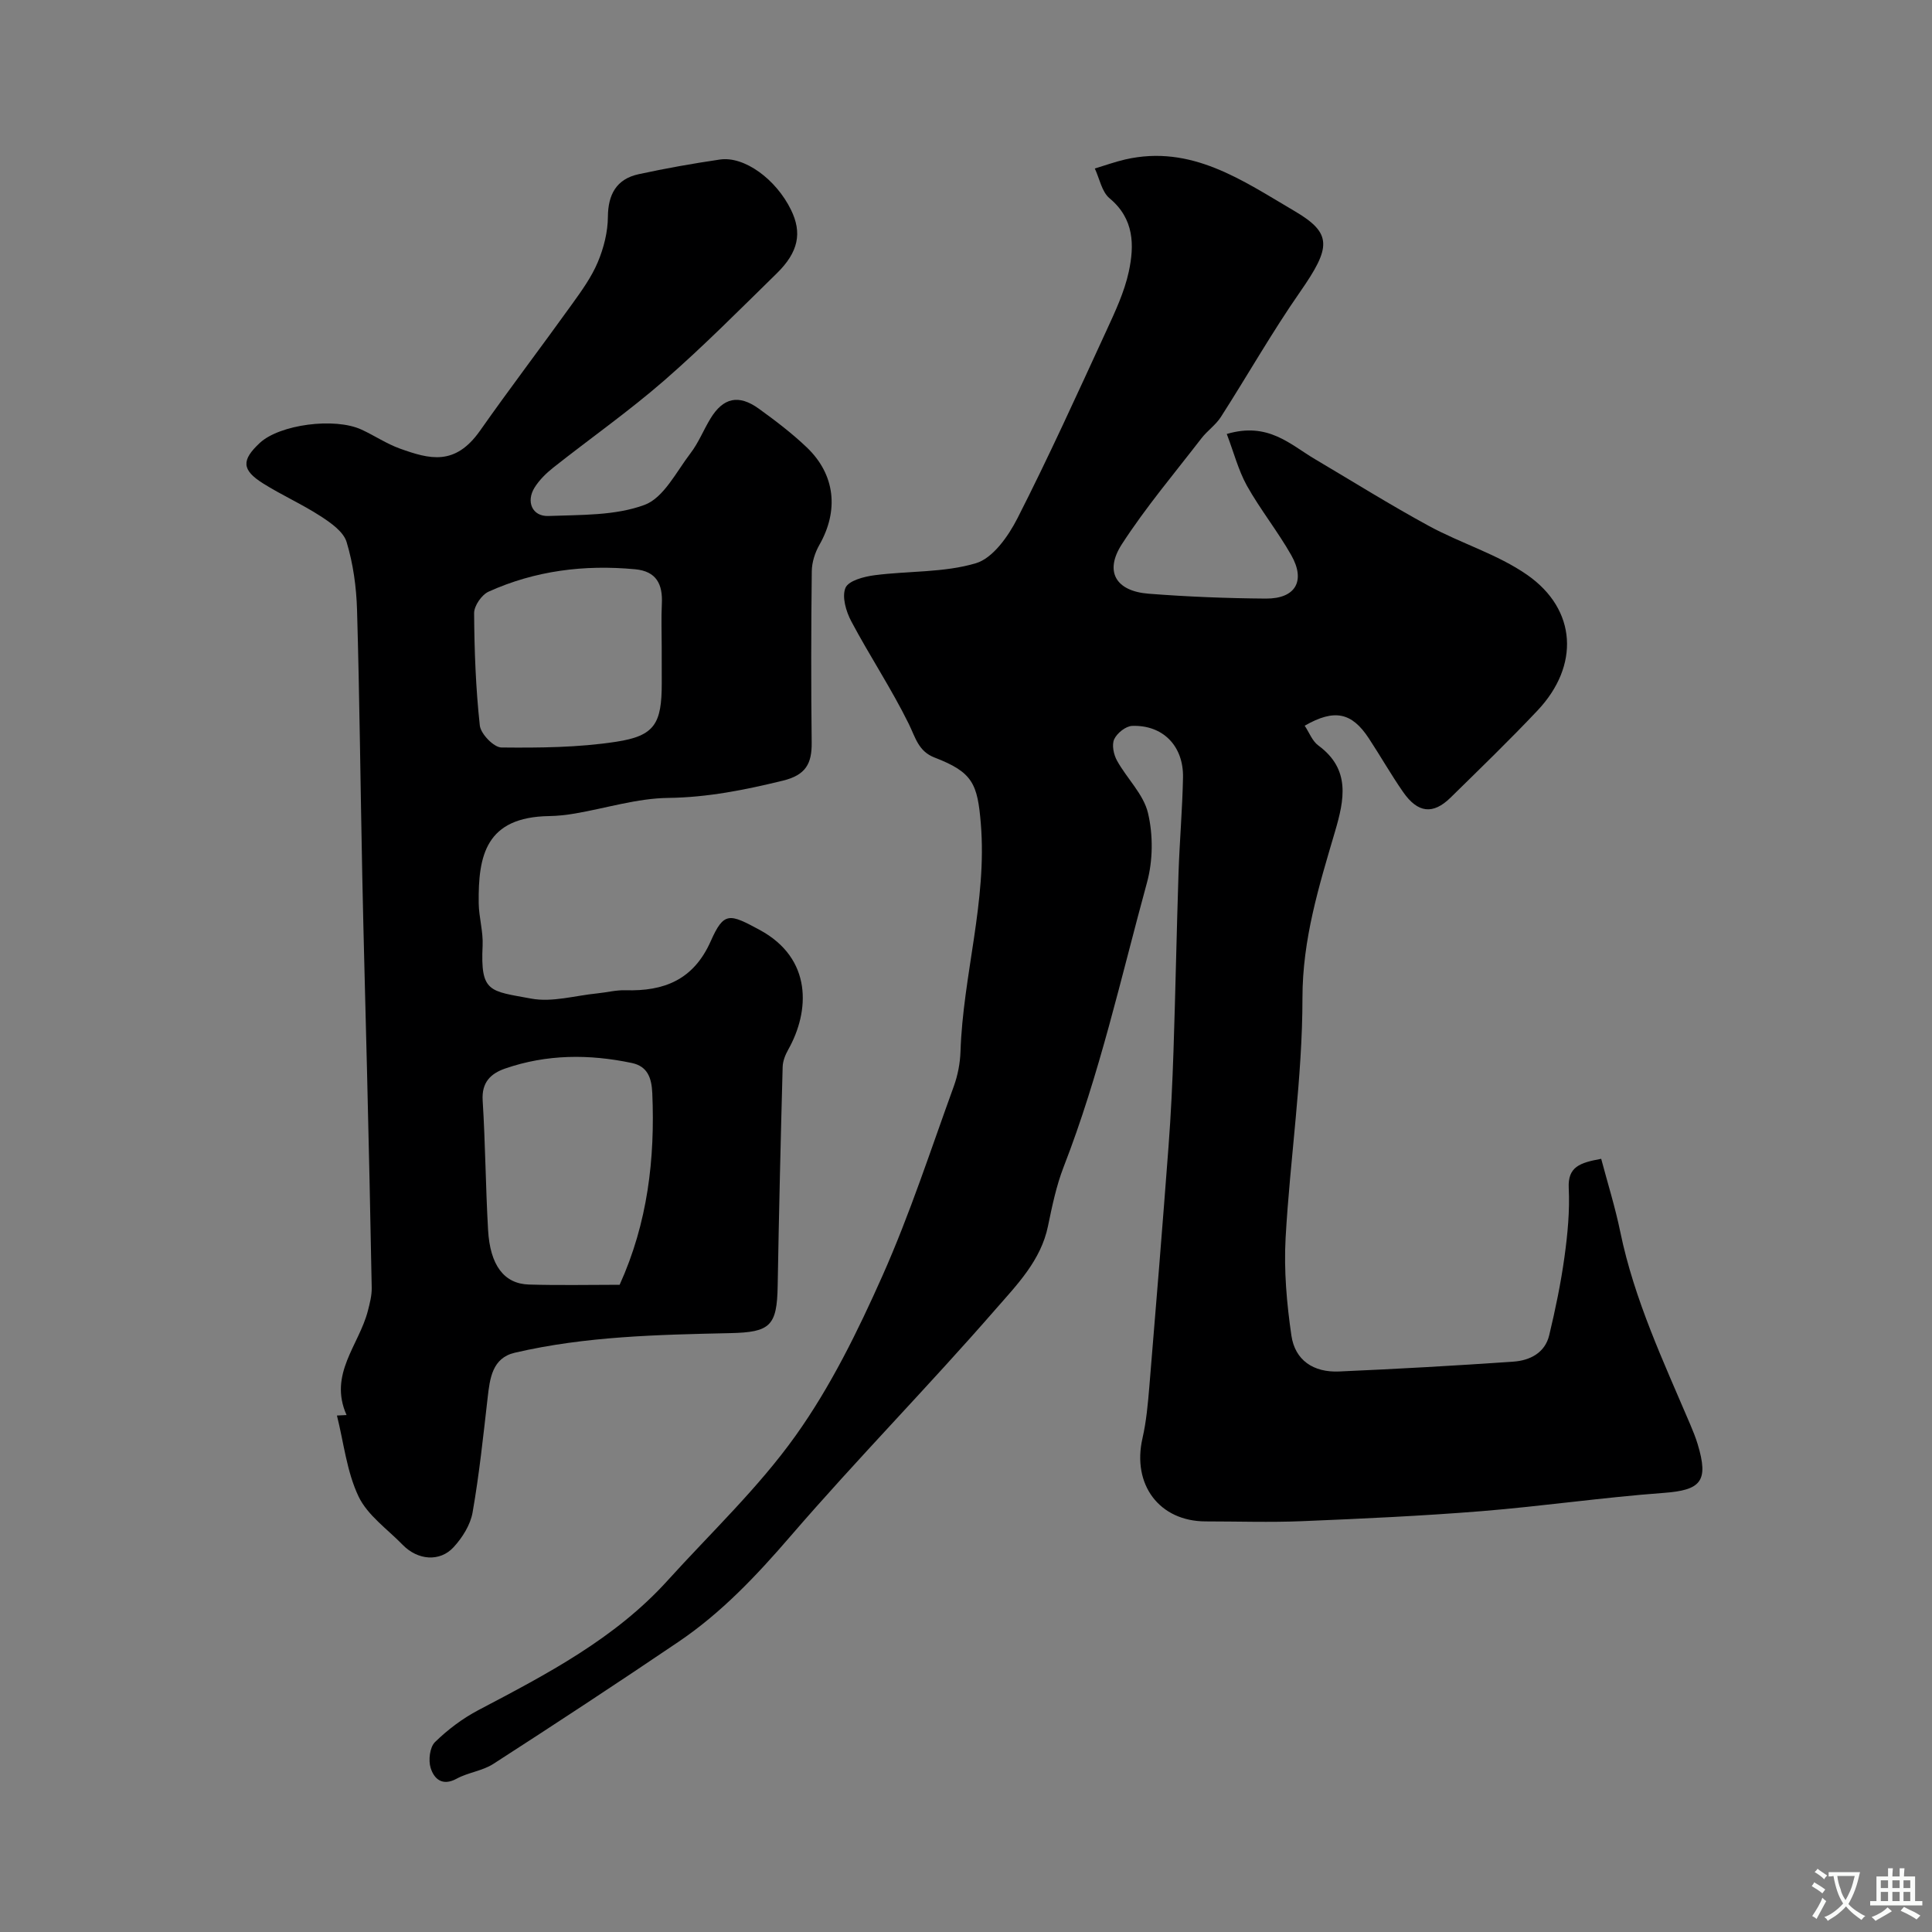<svg enable-background="new 0 0 400 400" viewBox="0 0 400 400" xmlns="http://www.w3.org/2000/svg"><rect x="0" y="0" width="400" height="400" fill="#808080" stroke="none"/><path d="m253.99 89.85c8.57-2.54 13.11 2.17 18.24 5.2 7.87 4.65 15.62 9.5 23.64 13.86 6.66 3.62 14.19 5.84 20.33 10.12 10.3 7.19 10.86 18.82 2.13 28.07-5.83 6.18-11.95 12.09-18.01 18.04-3.63 3.56-6.78 3.21-9.82-1.16-2.51-3.61-4.69-7.45-7.11-11.13-3.52-5.35-7.1-6.14-13.27-2.6.94 1.4 1.57 3.17 2.82 4.09 6.74 4.94 5.38 11.27 3.46 17.82-3.31 11.26-6.74 22.26-6.74 34.45 0 16.57-2.56 33.12-3.49 49.71-.37 6.7.23 13.54 1.2 20.19.75 5.12 4.56 7.68 9.9 7.44 12.04-.53 24.07-1.2 36.09-2.04 3.38-.24 6.51-1.8 7.39-5.47 1.28-5.35 2.41-10.77 3.16-16.22.65-4.71 1.11-9.53.88-14.26-.21-4.39 2.29-5.23 6.72-6.04 1.32 4.98 2.9 10.02 3.96 15.17 2.89 14 8.94 26.82 14.48 39.84.57 1.34 1.12 2.7 1.54 4.09 2.32 7.69.67 9.5-7.06 10.07-12.59.93-25.11 2.76-37.7 3.78-12.34.99-24.72 1.56-37.09 2.07-6.65.28-13.33.05-19.99.05-9.62 0-15.31-7.61-13.11-17.22.8-3.5 1.12-7.12 1.42-10.71 1.38-16.56 2.72-33.12 3.97-49.69.5-6.59.81-13.19 1.03-19.8.41-12.26.64-24.53 1.04-36.79.22-6.6.8-13.2.93-19.8.13-6.54-4.17-10.92-10.54-10.69-1.32.05-3.13 1.5-3.71 2.77-.53 1.17-.11 3.18.59 4.43 2.04 3.69 5.49 6.95 6.41 10.84 1.08 4.55 1.03 9.85-.2 14.36-5.4 19.74-9.82 39.77-17.27 58.92-1.52 3.92-2.38 8.12-3.24 12.26-1.46 7.09-6.43 12.14-10.8 17.15-13.88 15.95-28.73 31.06-42.54 47.07-7.01 8.13-14.25 15.8-23.11 21.8-12.69 8.59-25.5 17-38.37 25.3-2.26 1.46-5.23 1.77-7.61 3.07-2.99 1.63-4.68.01-5.38-2.23-.5-1.59-.18-4.28.89-5.34 2.65-2.59 5.74-4.92 9.02-6.64 14.1-7.42 28.23-14.76 39.13-26.8 8.97-9.91 18.82-19.2 26.53-30.02 7.25-10.16 12.88-21.65 17.98-33.11 5.67-12.74 10-26.1 14.77-39.23.82-2.27 1.3-4.77 1.38-7.18.52-15.79 5.53-31.15 4.21-47.16-.68-8.3-1.68-10.67-9.58-13.71-3.35-1.29-3.95-4.14-5.34-6.97-3.58-7.27-8.1-14.07-11.9-21.23-1.09-2.04-1.98-5.1-1.2-6.94.64-1.49 3.86-2.33 6.05-2.61 7-.91 14.32-.5 20.95-2.48 3.52-1.05 6.7-5.58 8.59-9.28 6.49-12.74 12.4-25.78 18.39-38.78 1.83-3.98 3.75-8.05 4.67-12.29 1.18-5.48 1.14-10.95-3.97-15.2-1.62-1.34-2.08-4.08-3.06-6.17 2.09-.63 4.15-1.38 6.27-1.87 13.73-3.16 24.31 4.36 35.1 10.69 7.85 4.61 7.54 7.5 1.15 16.69-5.84 8.39-10.9 17.32-16.42 25.93-1.06 1.65-2.8 2.84-4.01 4.4-5.59 7.25-11.53 14.28-16.49 21.94-3.67 5.67-1.25 9.72 5.53 10.25 8.07.63 16.19.95 24.29 1.01 6.13.04 8.28-3.65 5.25-8.99-2.81-4.95-6.42-9.45-9.2-14.41-1.78-3.25-2.73-6.97-4.15-10.68z" fill="#000001"/><path d="m71.75 292.97c-3.77-8.46 2.58-14.46 4.41-21.56.4-1.56.83-3.19.8-4.78-.27-14.93-.61-29.87-.97-44.8-.32-13.43-.71-26.87-.98-40.3-.38-18.43-.56-36.87-1.09-55.3-.14-4.7-.8-9.52-2.16-14.01-.65-2.15-3.27-3.98-5.39-5.35-3.83-2.49-8.06-4.36-11.93-6.8-4.42-2.79-4.47-4.8-.66-8.36 4.1-3.82 15.5-5.35 21.1-2.75 2.68 1.24 5.17 2.93 7.93 3.92 6.12 2.19 11.39 3.65 16.57-3.7 6.2-8.82 12.73-17.4 19.02-26.16 2-2.78 4.06-5.63 5.37-8.75 1.23-2.92 2.07-6.24 2.09-9.39.03-4.57 1.74-7.81 6.35-8.81 5.57-1.21 11.2-2.21 16.84-3.04 5.05-.74 11.6 4.05 14.71 10.4 2.34 4.76 1.58 8.75-2.96 13.19-7.65 7.48-15.19 15.11-23.25 22.13-7.33 6.38-15.33 12-22.97 18.04-1.48 1.17-2.91 2.57-3.9 4.15-1.82 2.92-.48 6.02 2.87 5.89 6.7-.26 13.81-.04 19.9-2.3 3.96-1.47 6.57-6.85 9.51-10.69 1.67-2.18 2.7-4.83 4.14-7.19 2.63-4.32 5.83-5.05 10-2.04 3.45 2.49 6.87 5.09 9.94 8.02 5.91 5.64 6.65 13.09 2.6 20.19-.91 1.6-1.55 3.61-1.57 5.43-.14 11.83-.16 23.67-.02 35.5.05 4.38-1.25 6.73-5.98 7.88-7.84 1.91-15.56 3.47-23.74 3.57-6.42.08-12.82 2.12-19.24 3.22-1.78.31-3.59.51-5.39.54-13.13.2-14.71 8.16-14.59 18.03.04 2.94.95 5.88.81 8.79-.47 9.74 1.42 9.37 10.06 10.97 4.34.81 9.1-.63 13.67-1.08 1.95-.19 3.9-.71 5.84-.65 8.01.24 14.11-2.16 17.66-10.16 2.73-6.16 3.88-5.71 10.12-2.34 10.98 5.93 10.4 16.84 5.93 24.78-.61 1.08-1.13 2.38-1.16 3.6-.41 15.1-.77 30.2-1.03 45.3-.14 8.31-1.52 9.63-9.82 9.81-14.96.33-29.95.64-44.62 4.06-4.65 1.09-5.15 5.29-5.61 9.33-.91 7.93-1.74 15.89-3.12 23.75-.45 2.56-2.11 5.2-3.92 7.17-2.86 3.12-7.44 2.71-10.53-.46-3.18-3.27-7.3-6.13-9.16-10.04-2.44-5.13-3.06-11.13-4.47-16.75.68-.02 1.33-.06 1.99-.1zm56.54-26.97c5.81-12.83 7.34-26.06 6.76-39.67-.14-3.14-.96-5.56-4.24-6.25-8.83-1.86-17.62-1.83-26.23 1.15-3 1.04-4.89 2.87-4.65 6.62.56 8.92.61 17.87 1.12 26.79.41 7.32 3.31 11.16 8.46 11.31 6.31.19 12.64.05 18.78.05zm8.71-132.01c0-3-.12-6 .03-9 .2-4.04-1.13-6.72-5.53-7.13-10.51-.99-20.71.28-30.35 4.64-1.43.65-3 2.93-2.99 4.45.05 7.76.34 15.55 1.18 23.26.19 1.73 2.9 4.54 4.48 4.55 7.91.08 15.91.01 23.71-1.18 8.05-1.22 9.47-3.77 9.48-12.09-.01-2.5-.01-5-.01-7.5z" fill="#000001"/><g fill="#fafbfa"><path d="m377.9 391.2c-.2.3-.4.5-.6.8-.7-.6-1.4-1-2.2-1.5.2-.3.4-.5.5-.8.6.4 1.4.8 2.3 1.5zm-1.8 6.1c-.2-.2-.5-.4-.9-.6.4-.6.8-1.2 1.2-1.9s.7-1.3.9-1.9c.3.3.5.5.8.7-.7 1.3-1.4 2.6-2 3.7zm2.2-9c-.3.3-.5.5-.6.8-.6-.6-1.3-1.1-2-1.5.3-.3.5-.5.6-.7.6.5 1.3.9 2 1.4zm.3.2v-.9h2 4.5c-.3 1.3-.6 2.5-1 3.6s-.9 2.1-1.4 3c.4.5 1 1 1.6 1.4s1.2.8 1.9 1.1c-.3.2-.5.4-.8.8-.4-.3-1-.7-1.6-1.2s-1.2-1.1-1.6-1.6c-.5.6-1.1 1.1-1.7 1.6s-1.4.9-2.1 1.4c-.1-.3-.3-.5-.7-.8.6-.2 1.2-.5 1.9-1s1.4-1.1 2-1.8c-.5-.8-.9-1.6-1.2-2.5s-.6-2-.8-3.2c-.4.1-.7.1-1 .1zm2.5 2.7c.2 1 .7 1.7 1 2.2.3-.5.6-1.1 1-2s.6-1.9.9-3h-3.2-.4c.1.9.3 1.8.7 2.8z"/><path d="m396.5 388.5v1.5 3.6h1.5v.9c-.4 0-1 0-1.7 0h-7.9c-.5 0-.9 0-1.2 0v-.9h1.3v-3.5c0-.7 0-1.2 0-1.6h2.4c0-.8 0-1.4 0-1.7h1c0 .3-.1.8-.1 1.7h1.5c0-.8 0-1.4 0-1.7h1c0 .3-.1.9-.1 1.7zm-8.2 9.2c-.2-.3-.5-.5-.8-.8.8-.3 1.4-.6 1.9-.9s1-.7 1.4-1.1c.3.3.6.5.9.8-1.6 1-2.8 1.6-3.4 2zm2.6-6.8v-1.6h-1.5v1.6zm0 2.7v-1.9h-1.5v1.9zm2.4-2.7v-1.6h-1.5v1.6zm0 2.7v-1.9h-1.5v1.9zm.2 2 .7-.8c.4.2.9.5 1.6.8s1.3.7 1.8 1c-.3.3-.5.5-.8.8-.4-.3-1.5-1-3.3-1.8zm2-4.7v-1.6h-1.4v1.6zm0 2.7v-1.9h-1.4v1.9z"/></g></svg>